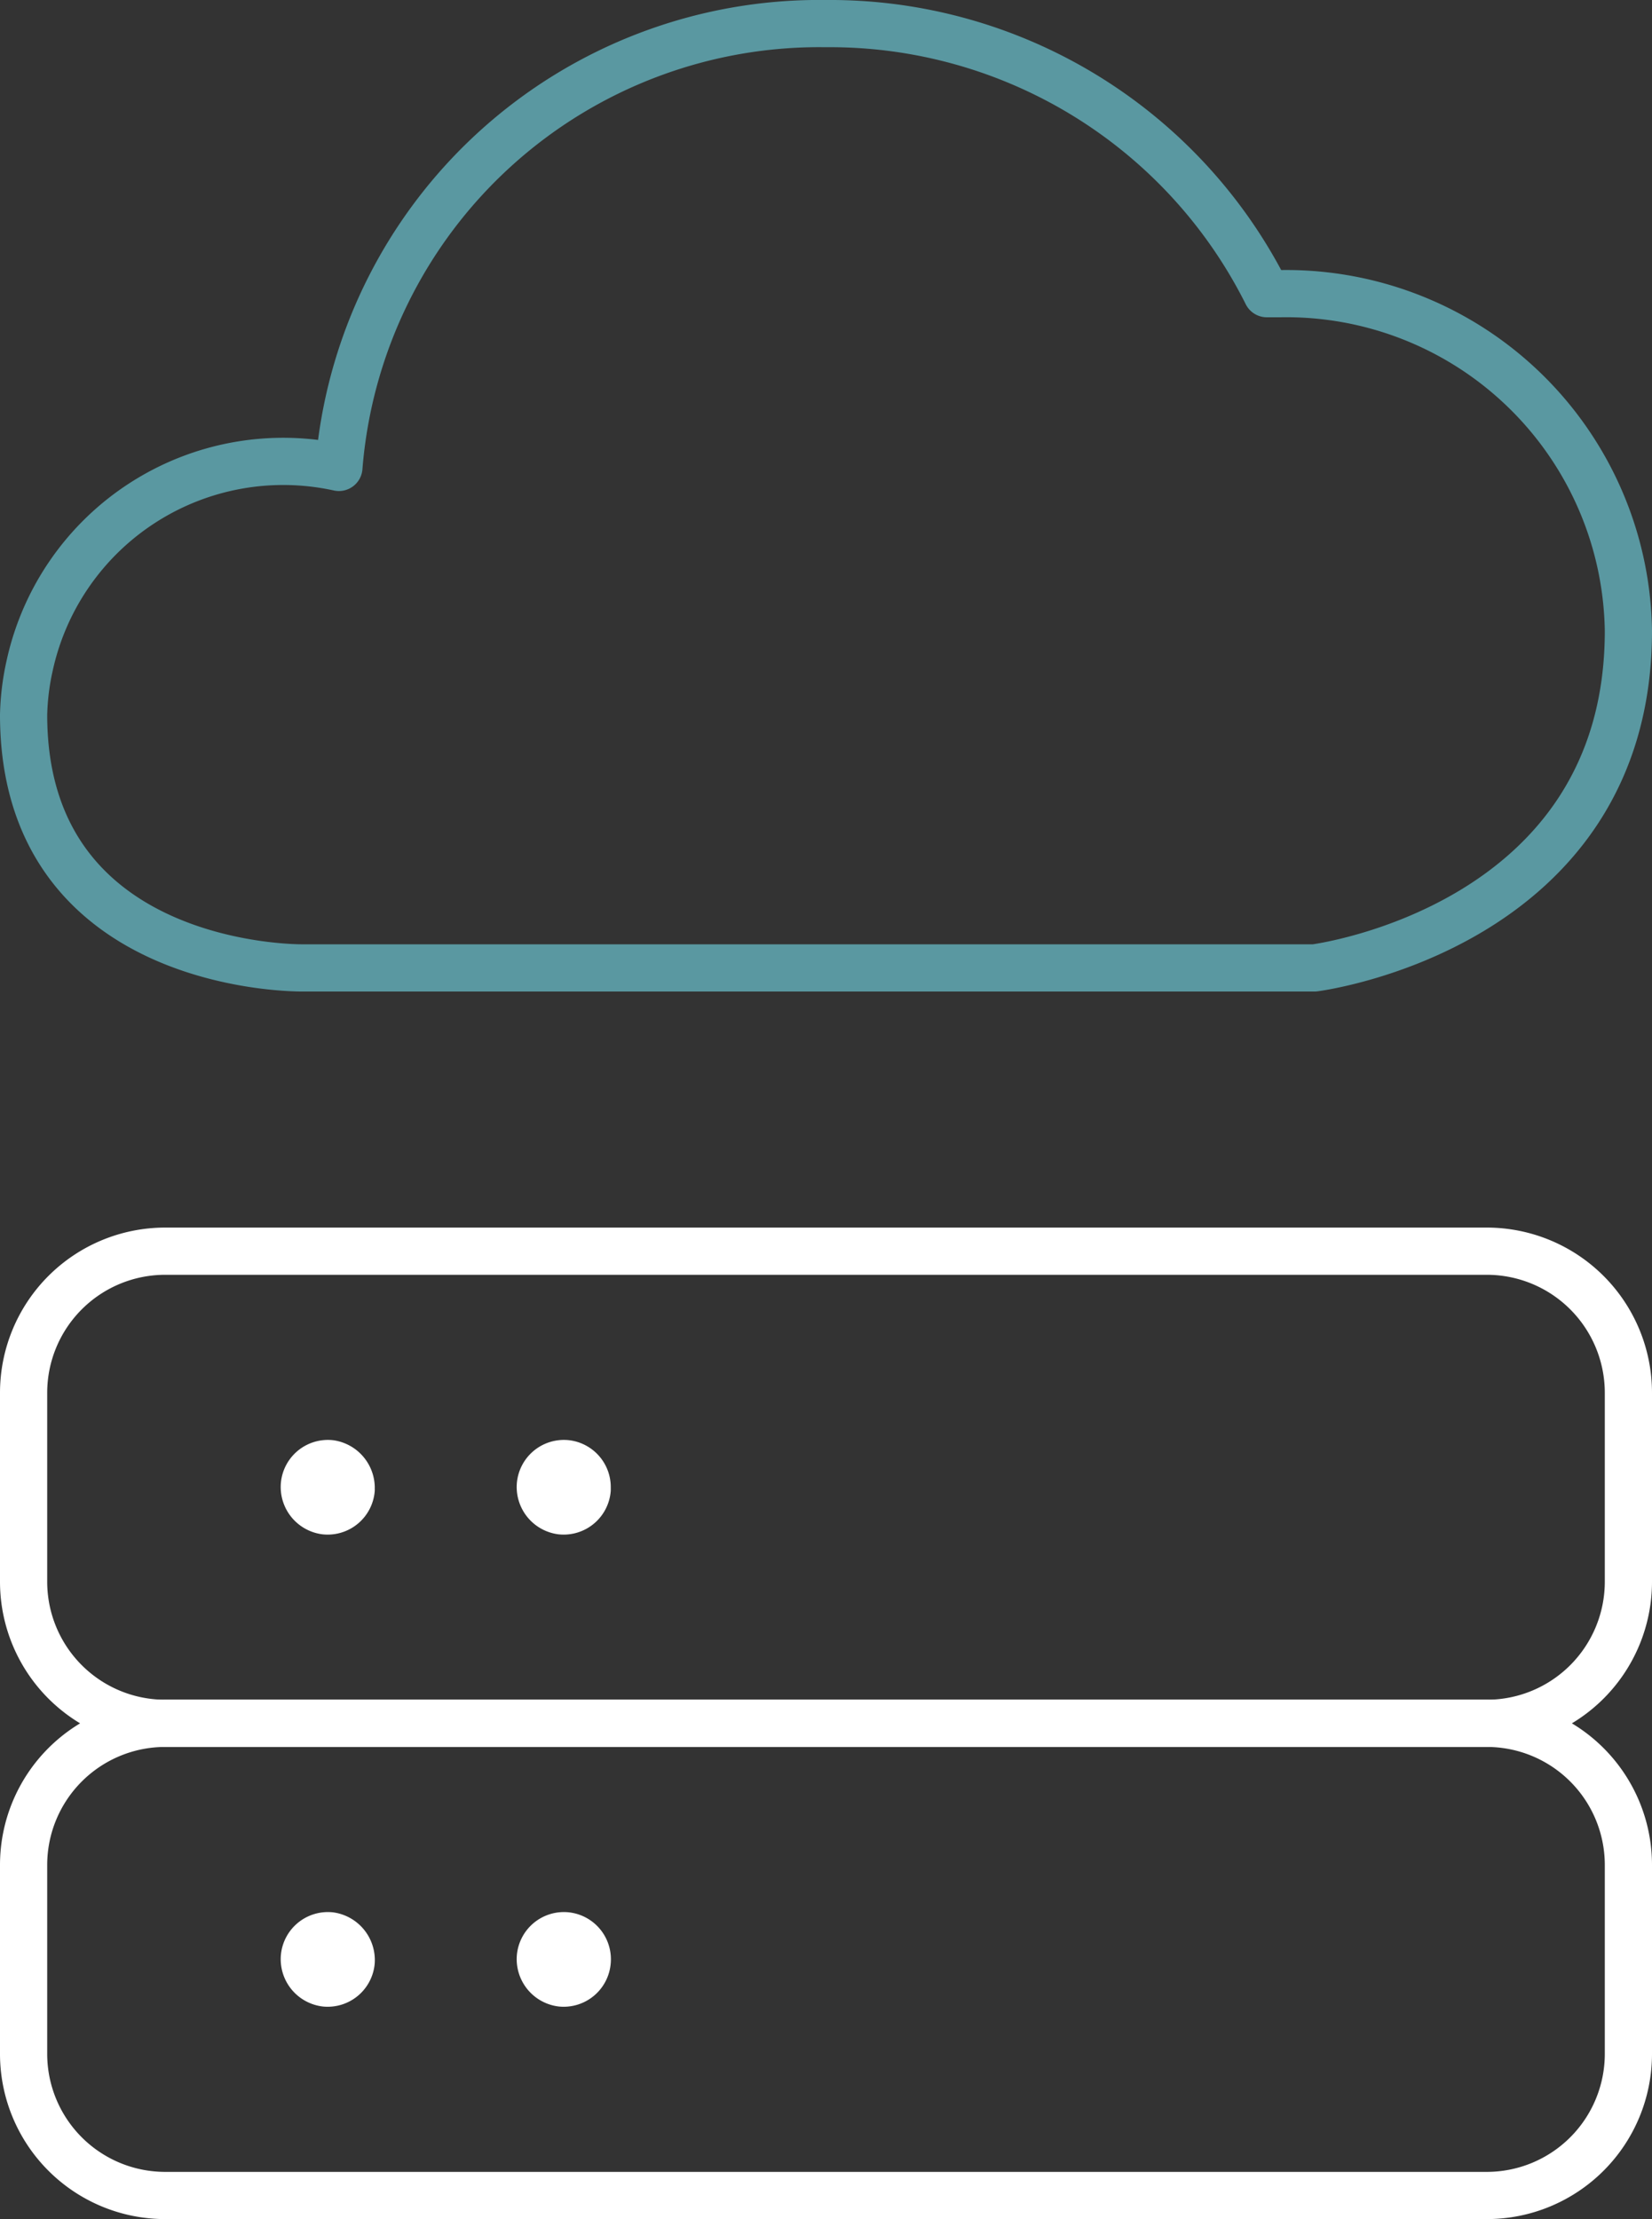 <svg xmlns="http://www.w3.org/2000/svg" viewBox="0 0 35 47"><rect x="0" y="0" width="35" height="47" fill="#333333" stroke="none"/><g id="Laag_2" data-name="Laag 2"><g id="Laag_1-2" data-name="Laag 1"><g id="cloud-server"><path id="Path_8244" data-name="Path 8244" d="M34.5,13.36a7.25,7.25,0,0,0-7.38-7.14h-.28A10.35,10.35,0,0,0,17.5.5,10.21,10.21,0,0,0,7.18,9.9,5.5,5.5,0,0,0,.63,14.09,5.29,5.29,0,0,0,.5,15.14c0,5.45,5.91,5.36,5.91,5.36H27.85S34.5,19.66,34.5,13.36Z" style="fill:none;stroke:#5a98a1;stroke-linecap:round;stroke-linejoin:round"/><path id="Path_8245" data-name="Path 8245" d="M7,41a.5.5,0,0,0-.55.44.51.51,0,0,0,.44.56.5.5,0,0,0,.55-.45.11.11,0,0,1,0,0A.52.52,0,0,0,7,41m5,0a.5.5,0,0,0-.55.44.51.51,0,0,0,.44.56.5.5,0,0,0,.55-.45v0A.5.5,0,0,0,12,41" style="fill:none;stroke:#fff;stroke-linecap:round;stroke-linejoin:round"/><path id="Path_8246" data-name="Path 8246" d="M34.5,43.5a3,3,0,0,1-3,3H3.5a3,3,0,0,1-3-3v-4a3,3,0,0,1,3-3h28a3,3,0,0,1,3,3ZM7,31a.5.5,0,0,0-.55.44.51.51,0,0,0,.44.56.5.5,0,0,0,.55-.45.11.11,0,0,1,0-.05A.52.52,0,0,0,7,31m5,0a.5.5,0,0,0-.55.44.51.51,0,0,0,.44.56.5.5,0,0,0,.55-.45V31.5A.5.5,0,0,0,12,31" style="fill:none;stroke:#fff;stroke-linecap:round;stroke-linejoin:round"/><path id="Path_8247" data-name="Path 8247" d="M34.5,33.5a3,3,0,0,1-3,3H3.5a3,3,0,0,1-3-3v-4a3,3,0,0,1,3-3h28a3,3,0,0,1,3,3Z" style="fill:none;stroke:#fff;stroke-linecap:round;stroke-linejoin:round"/></g></g></g></svg>